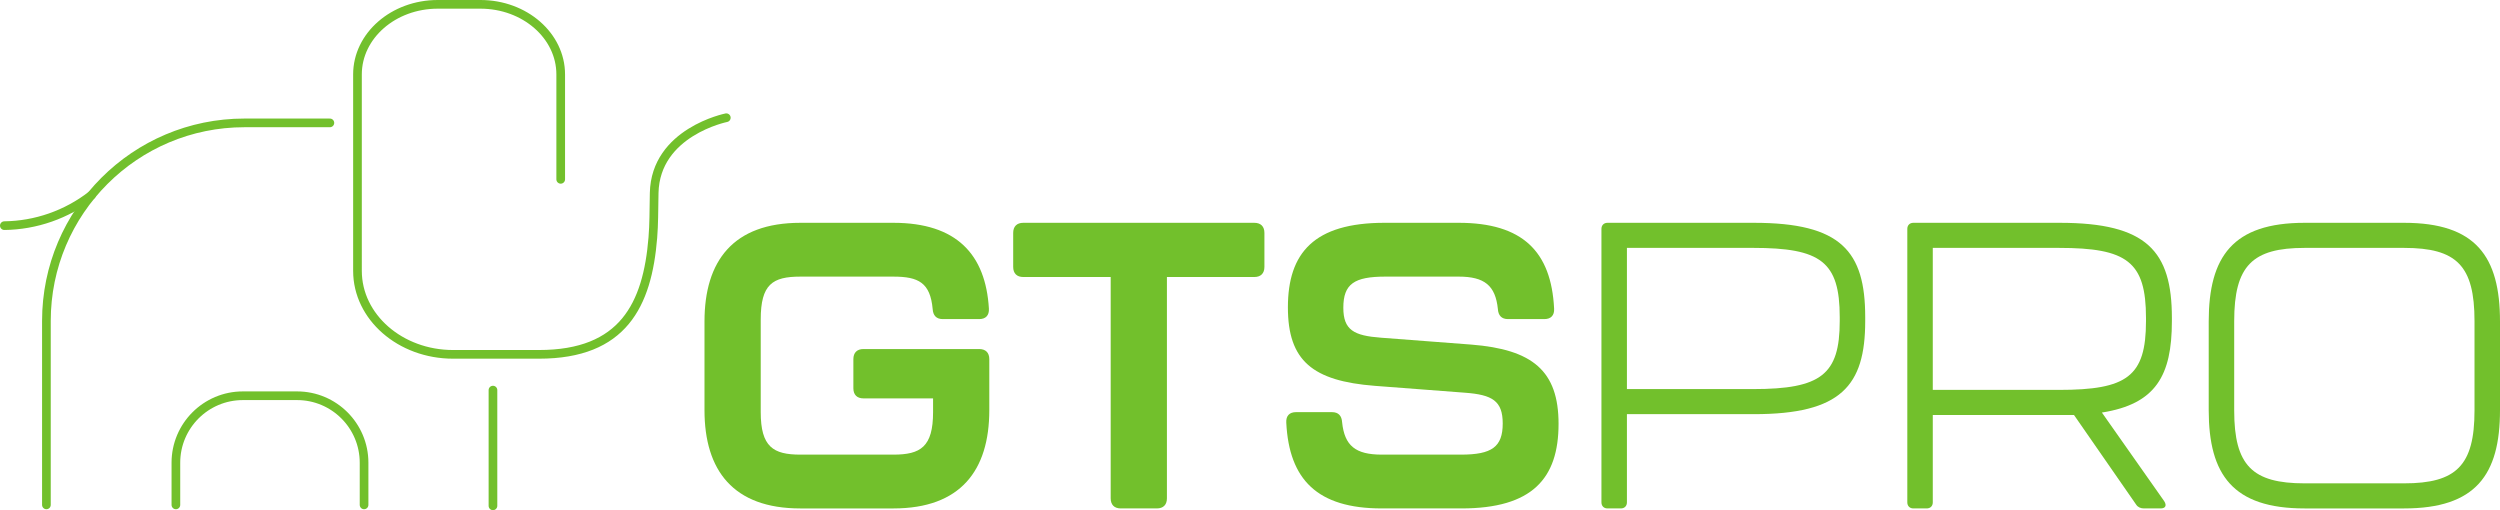 <?xml version="1.0" encoding="UTF-8"?><svg id="Ebene_1" xmlns="http://www.w3.org/2000/svg" viewBox="0 0 720.597 147.049"><defs><style>.cls-1{fill:none;stroke:#72c02c;stroke-linecap:round;stroke-linejoin:round;stroke-width:2.5px;}.cls-2{fill:#72c02c;stroke-width:0px;}</style></defs><path class="cls-1" d="m13.376,145.528v-53.019c0-31.529,25.559-57.088,57.088-57.088h24.619"/><path class="cls-1" d="m26.42,56.224c-7.24,5.63-16.119,8.709-25.17,8.817"/><path class="cls-1" d="m209.349,33.931s-20.43,4.105-20.792,21.7c-.115,5.615-.051,8.792-.384,12.886-1.576,19.386-8.575,33.619-32.804,33.619h-24.783c-15.214,0-27.547-10.77-27.547-24.055V21.456c0-11.16,10.36-20.206,23.14-20.206h12.3c12.78,0,23.14,9.047,23.14,20.206v30.237"/><path class="cls-1" d="m50.697,145.528v-12.147c0-10.666,8.646-19.312,19.312-19.312h15.617c10.666,0,19.312,8.646,19.312,19.312v12.147"/><line class="cls-1" x1="142.091" y1="145.799" x2="142.091" y2="112.442"/><path class="cls-2" d="m203.062,118.213v-25.537c0-17.491,8.279-28.454,27.636-28.454h26.82c18.192,0,26.588,9.096,27.521,24.722.117,1.983-.933,3.032-2.799,3.032h-10.495c-1.866,0-2.799-1.05-2.915-2.915-.699-7.58-4.081-9.329-11.311-9.329h-26.82c-8.046,0-11.428,2.215-11.428,12.36v26.705c0,10.028,3.615,12.244,11.428,12.244h26.82c7.813,0,11.428-2.216,11.428-12.244v-3.965h-20.057c-1.866,0-2.915-1.05-2.915-2.915v-8.396c0-1.866,1.05-2.915,2.915-2.915h33.35c1.866,0,2.915,1.05,2.915,2.915v14.693c0,17.376-8.279,28.337-27.637,28.337h-26.82c-19.357,0-27.636-10.961-27.636-28.337Z"/><path class="cls-2" d="m320.143,143.634v-63.787h-25.188c-1.866,0-2.915-1.049-2.915-2.914v-9.796c0-1.866,1.05-2.915,2.915-2.915h66.584c1.866,0,2.915,1.05,2.915,2.915v9.796c0,1.866-1.05,2.914-2.915,2.914h-25.188v63.787c0,1.866-1.049,2.915-2.914,2.915h-10.379c-1.866,0-2.915-1.05-2.915-2.915Z"/><path class="cls-2" d="m370.755,121.828c-.117-1.983.933-3.032,2.799-3.032h10.379c1.866,0,2.799,1.05,2.915,2.915.699,6.763,3.848,9.329,11.428,9.329h22.855c8.863,0,12.012-2.216,12.012-8.98,0-6.53-3.032-8.279-10.845-8.862l-26.004-1.983c-17.958-1.4-25.071-7.23-25.071-22.623,0-15.742,7.58-24.372,27.87-24.372h21.34c18.424,0,26.704,8.279,27.521,24.722.117,1.983-.933,3.032-2.799,3.032h-10.495c-1.866,0-2.799-1.05-2.915-2.915-.699-6.764-3.848-9.329-11.311-9.329h-21.106c-8.98,0-12.128,2.098-12.128,8.979,0,6.413,3.032,8.046,10.844,8.629l26.004,1.983c17.725,1.399,25.188,7.58,25.188,22.855,0,15.742-7.58,24.372-27.987,24.372h-22.972c-18.541,0-26.704-8.279-27.521-24.721Z"/><path class="cls-2" d="m461.598,144.8v-78.829c0-1.05.699-1.749,1.749-1.749h42.214c25.071,0,32.067,8.163,32.067,27.17v1.166c0,18.658-6.996,26.82-32.067,26.82h-36.617v25.421c0,1.05-.699,1.749-1.749,1.749h-3.848c-1.05,0-1.749-.699-1.749-1.749Zm43.73-32.651c19.59,0,24.954-4.198,24.954-19.591v-1.166c0-15.976-5.48-19.94-24.954-19.94h-36.384v40.697h36.384Z"/><path class="cls-2" d="m605.848,118.913l17.957,25.537c.816,1.283.351,2.099-1.05,2.099h-4.781c-.932,0-1.748-.35-2.215-1.05l-17.957-25.887h-40.698v25.188c0,1.05-.698,1.749-1.748,1.749h-3.849c-1.05,0-1.748-.699-1.748-1.749v-78.829c0-1.05.698-1.749,1.748-1.749h42.214c25.071,0,32.301,8.163,32.301,27.404v.933c0,15.742-4.665,23.905-20.174,26.354Zm12.711-27.287c0-16.209-5.482-20.173-25.071-20.173h-36.384v40.93h36.384c19.59,0,25.071-3.848,25.071-19.824v-.933Z"/><path class="cls-2" d="m636.636,118.213v-25.537c0-18.774,6.996-28.454,27.637-28.454h28.685c20.642,0,27.638,9.679,27.638,28.454v25.537c0,18.658-6.996,28.337-27.638,28.337h-28.685c-20.641,0-27.637-9.679-27.637-28.337Zm56.323,21.107c15.044,0,20.291-5.131,20.291-20.99v-25.771c0-15.976-5.131-21.106-20.291-21.106h-28.685c-15.044,0-20.292,5.13-20.292,21.106v25.771c0,15.859,5.248,20.99,20.292,20.99h28.685Z"/></svg>